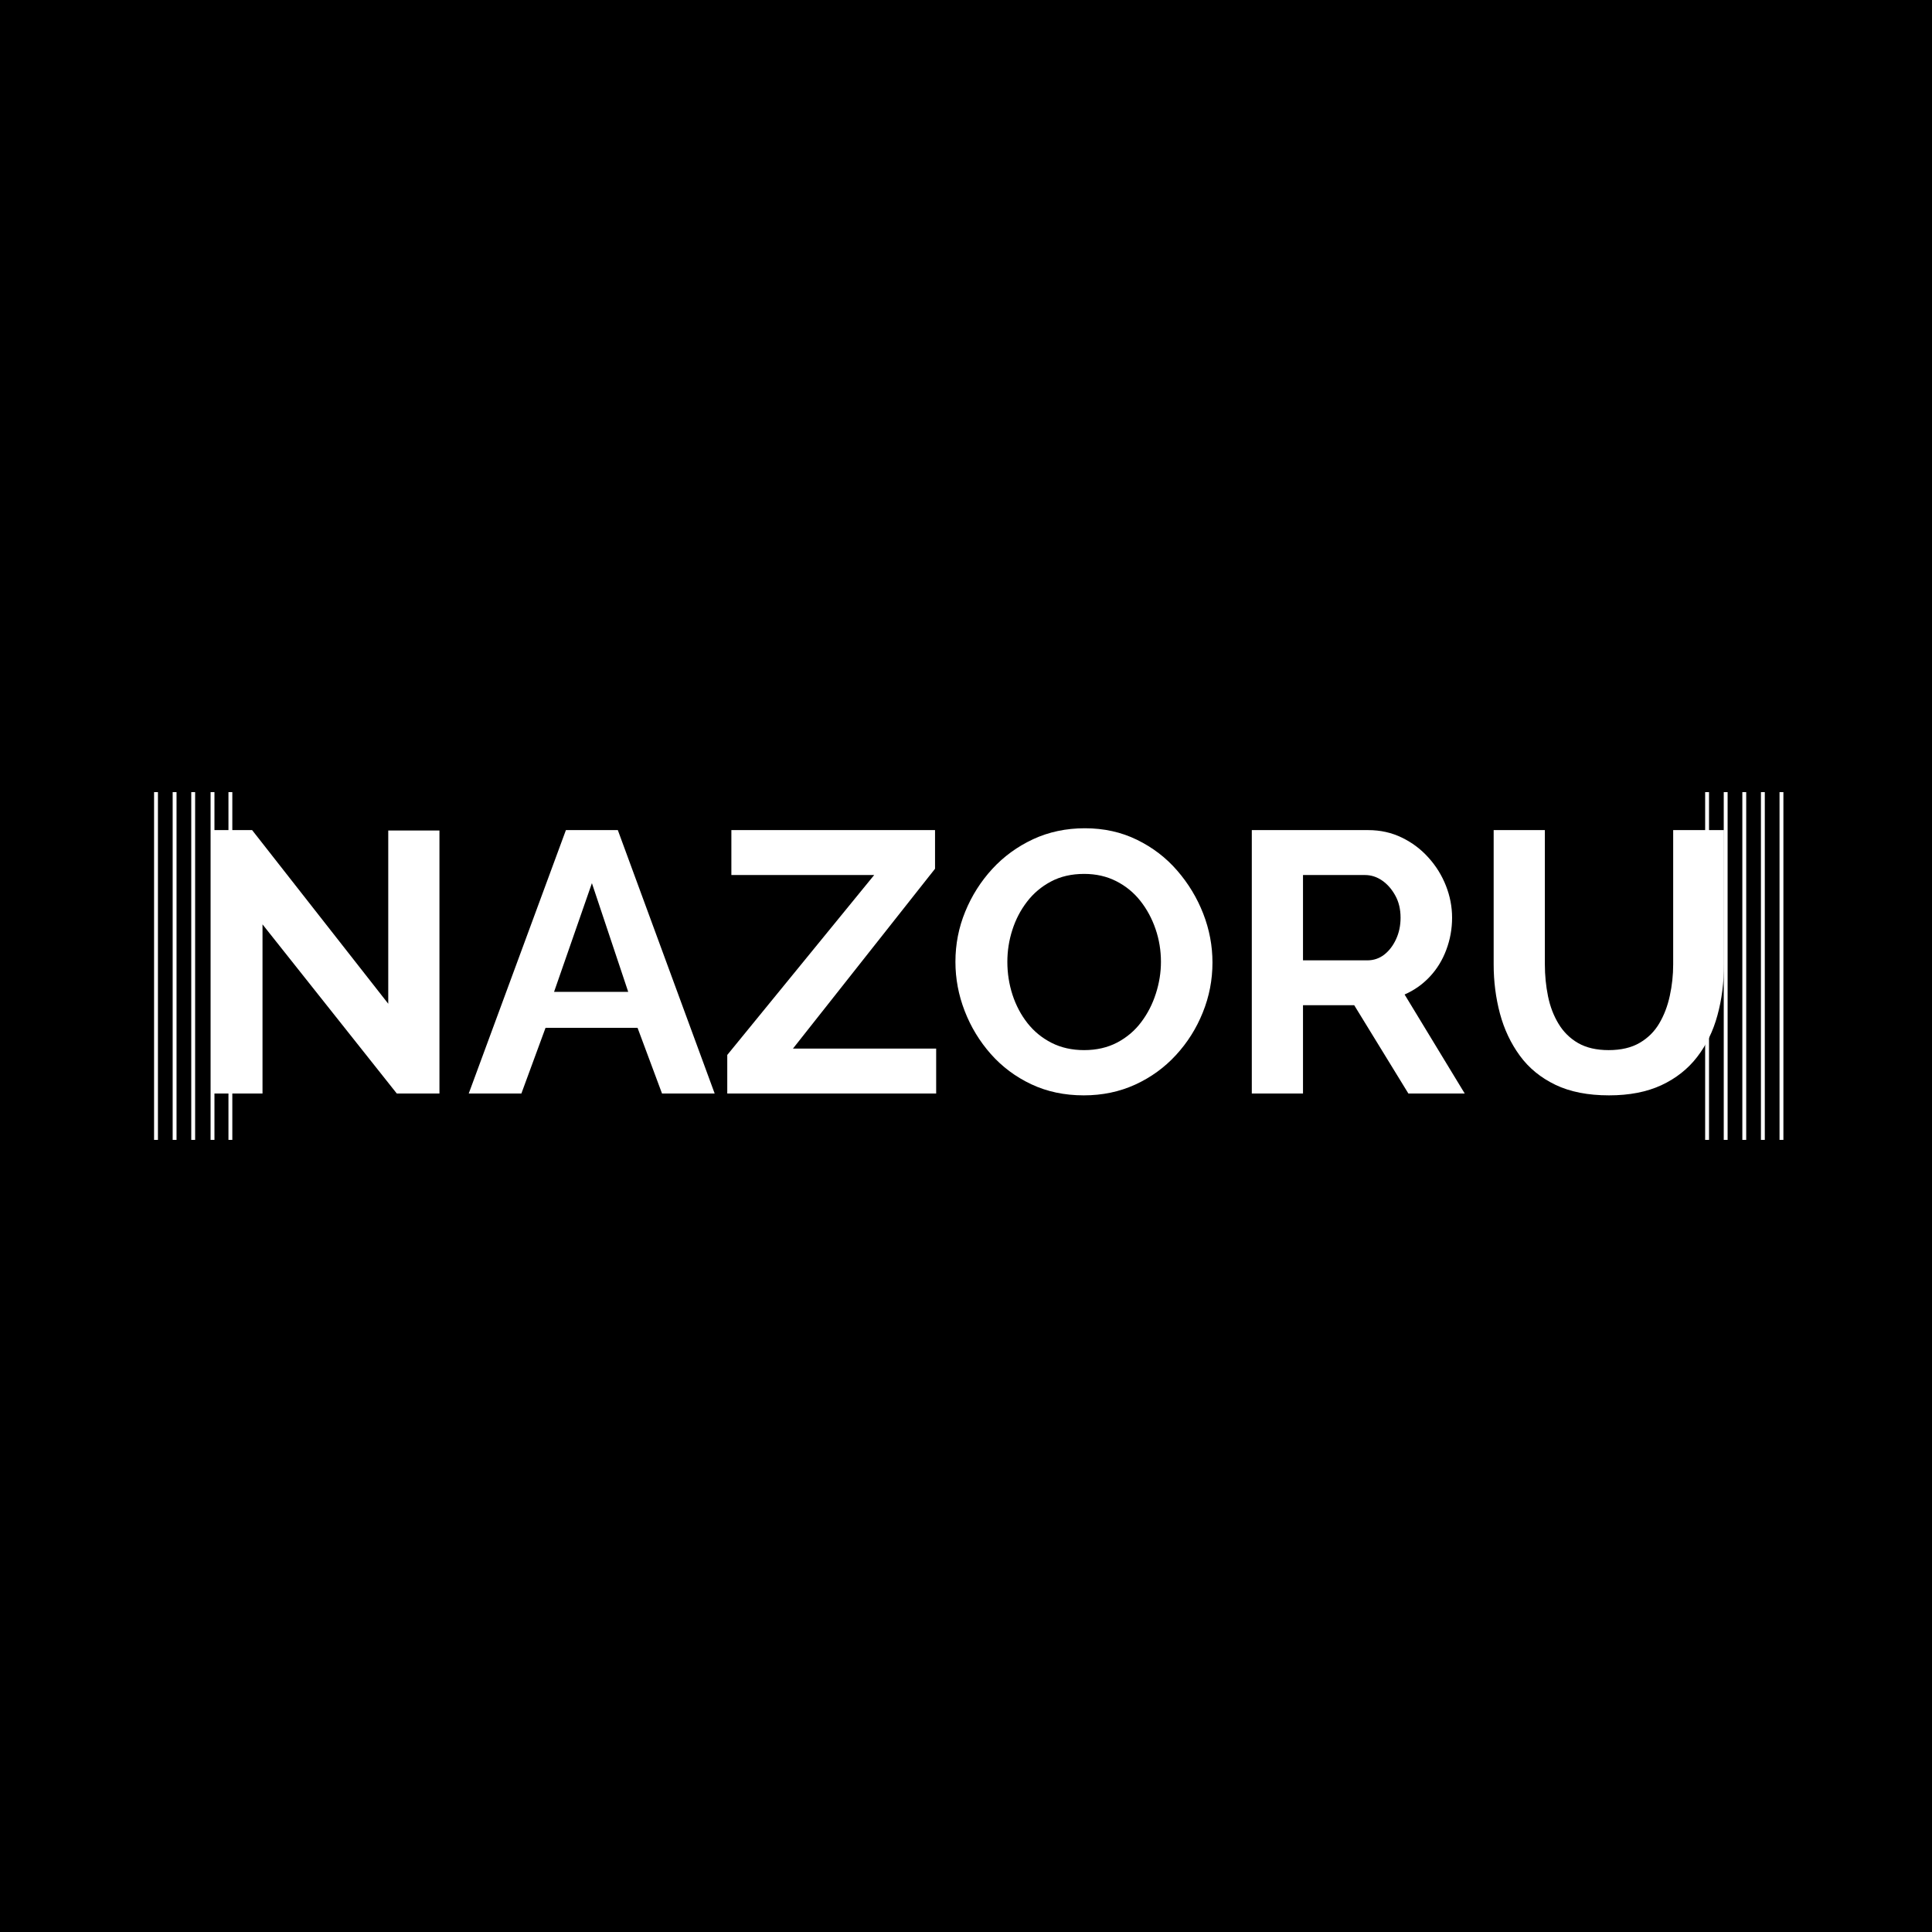 <svg xmlns="http://www.w3.org/2000/svg" xmlns:xlink="http://www.w3.org/1999/xlink" width="500" zoomAndPan="magnify" viewBox="0 0 375 375" height="500" preserveAspectRatio="xMidYMid meet" version="1.2"><defs/><g id="b6981a1975"><rect x="0" width="375" y="0" height="375" style="fill:#ffffff;fill-opacity:1;stroke:none;"/><rect x="0" width="375" y="0" height="375" style="fill:#000000;fill-opacity:1;stroke:none;"/><g style="fill:#ffffff;fill-opacity:1;"><g transform="translate(35.687, 212.249)"><path style="stroke:none" d="M 15.266 -32.828 L 15.266 0 L 5.328 0 L 5.328 -51.125 L 13.25 -51.125 L 39.672 -17.422 L 39.672 -51.047 L 49.609 -51.047 L 49.609 0 L 41.328 0 Z M 15.266 -32.828 "/></g></g><g style="fill:#ffffff;fill-opacity:1;"><g transform="translate(90.623, 212.249)"><path style="stroke:none" d="M 19.219 -51.125 L 29.297 -51.125 L 48.094 0 L 37.875 0 L 33.125 -12.75 L 15.266 -12.75 L 10.578 0 L 0.359 0 Z M 31.312 -19.734 L 24.266 -40.828 L 16.922 -19.734 Z M 31.312 -19.734 "/></g></g><g style="fill:#ffffff;fill-opacity:1;"><g transform="translate(139.006, 212.249)"><path style="stroke:none" d="M 2.156 -7.484 L 30.672 -42.406 L 2.953 -42.406 L 2.953 -51.125 L 42.484 -51.125 L 42.484 -43.625 L 14.906 -8.719 L 42.703 -8.719 L 42.703 0 L 2.156 0 Z M 2.156 -7.484 "/></g></g><g style="fill:#ffffff;fill-opacity:1;"><g transform="translate(183.214, 212.249)"><path style="stroke:none" d="M 27.141 0.359 C 23.398 0.359 20.004 -0.359 16.953 -1.797 C 13.91 -3.234 11.297 -5.188 9.109 -7.656 C 6.922 -10.133 5.227 -12.922 4.031 -16.016 C 2.832 -19.109 2.234 -22.289 2.234 -25.562 C 2.234 -28.969 2.867 -32.219 4.141 -35.312 C 5.41 -38.406 7.16 -41.164 9.391 -43.594 C 11.629 -46.02 14.27 -47.941 17.312 -49.359 C 20.363 -50.773 23.711 -51.484 27.359 -51.484 C 31.055 -51.484 34.426 -50.738 37.469 -49.25 C 40.52 -47.758 43.125 -45.766 45.281 -43.266 C 47.445 -40.773 49.129 -37.992 50.328 -34.922 C 51.523 -31.848 52.125 -28.68 52.125 -25.422 C 52.125 -22.055 51.5 -18.828 50.25 -15.734 C 49.008 -12.641 47.27 -9.879 45.031 -7.453 C 42.801 -5.023 40.16 -3.113 37.109 -1.719 C 34.066 -0.332 30.742 0.359 27.141 0.359 Z M 12.312 -25.562 C 12.312 -23.352 12.645 -21.219 13.312 -19.156 C 13.988 -17.094 14.961 -15.254 16.234 -13.641 C 17.504 -12.035 19.062 -10.766 20.906 -9.828 C 22.758 -8.891 24.863 -8.422 27.219 -8.422 C 29.613 -8.422 31.75 -8.91 33.625 -9.891 C 35.5 -10.879 37.055 -12.203 38.297 -13.859 C 39.547 -15.516 40.492 -17.363 41.141 -19.406 C 41.797 -21.445 42.125 -23.5 42.125 -25.562 C 42.125 -27.77 41.773 -29.891 41.078 -31.922 C 40.379 -33.961 39.395 -35.785 38.125 -37.391 C 36.852 -39.004 35.289 -40.281 33.438 -41.219 C 31.594 -42.156 29.52 -42.625 27.219 -42.625 C 24.77 -42.625 22.617 -42.129 20.766 -41.141 C 18.922 -40.16 17.375 -38.852 16.125 -37.219 C 14.875 -35.594 13.926 -33.77 13.281 -31.75 C 12.633 -29.738 12.312 -27.676 12.312 -25.562 Z M 12.312 -25.562 "/></g></g><g style="fill:#ffffff;fill-opacity:1;"><g transform="translate(237.646, 212.249)"><path style="stroke:none" d="M 5.328 0 L 5.328 -51.125 L 27.938 -51.125 C 30.289 -51.125 32.461 -50.641 34.453 -49.672 C 36.441 -48.711 38.164 -47.414 39.625 -45.781 C 41.094 -44.156 42.223 -42.332 43.016 -40.312 C 43.805 -38.301 44.203 -36.238 44.203 -34.125 C 44.203 -31.969 43.828 -29.891 43.078 -27.891 C 42.336 -25.898 41.27 -24.16 39.875 -22.672 C 38.488 -21.191 36.859 -20.039 34.984 -19.219 L 46.656 0 L 35.719 0 L 25.203 -17.141 L 15.266 -17.141 L 15.266 0 Z M 15.266 -25.844 L 27.719 -25.844 C 28.969 -25.844 30.07 -26.211 31.031 -26.953 C 31.988 -27.703 32.754 -28.703 33.328 -29.953 C 33.91 -31.203 34.203 -32.594 34.203 -34.125 C 34.203 -35.758 33.863 -37.188 33.188 -38.406 C 32.52 -39.633 31.672 -40.609 30.641 -41.328 C 29.609 -42.047 28.488 -42.406 27.281 -42.406 L 15.266 -42.406 Z M 15.266 -25.844 "/></g></g><g style="fill:#ffffff;fill-opacity:1;"><g transform="translate(285.31, 212.249)"><path style="stroke:none" d="M 27 0.359 C 22.914 0.359 19.445 -0.32 16.594 -1.688 C 13.738 -3.062 11.438 -4.945 9.688 -7.344 C 7.938 -9.738 6.648 -12.461 5.828 -15.516 C 5.016 -18.566 4.609 -21.75 4.609 -25.062 L 4.609 -51.125 L 14.547 -51.125 L 14.547 -25.062 C 14.547 -22.945 14.75 -20.891 15.156 -18.891 C 15.562 -16.898 16.242 -15.113 17.203 -13.531 C 18.16 -11.945 19.43 -10.695 21.016 -9.781 C 22.609 -8.875 24.578 -8.422 26.922 -8.422 C 29.328 -8.422 31.332 -8.891 32.938 -9.828 C 34.551 -10.766 35.82 -12.023 36.75 -13.609 C 37.688 -15.191 38.367 -16.977 38.797 -18.969 C 39.234 -20.957 39.453 -22.988 39.453 -25.062 L 39.453 -51.125 L 49.312 -51.125 L 49.312 -25.062 C 49.312 -21.551 48.891 -18.258 48.047 -15.188 C 47.211 -12.113 45.895 -9.41 44.094 -7.078 C 42.301 -4.754 39.988 -2.93 37.156 -1.609 C 34.32 -0.297 30.938 0.359 27 0.359 Z M 27 0.359 "/></g></g><path style="fill:none;stroke-width:1;stroke-linecap:butt;stroke-linejoin:miter;stroke:#ffffff;stroke-opacity:1;stroke-miterlimit:4;" d="M 0 0.502 L 90 0.502 " transform="matrix(0,0.75,-0.75,0,30.658,153.75)"/><path style="fill:none;stroke-width:1;stroke-linecap:butt;stroke-linejoin:miter;stroke:#ffffff;stroke-opacity:1;stroke-miterlimit:4;" d="M 0 0.501 L 90 0.501 " transform="matrix(0,0.75,-0.75,0,34.266,153.75)"/><path style="fill:none;stroke-width:1;stroke-linecap:butt;stroke-linejoin:miter;stroke:#ffffff;stroke-opacity:1;stroke-miterlimit:4;" d="M 0 0.5 L 90 0.5 " transform="matrix(0,0.75,-0.75,0,37.875,153.75)"/><path style="fill:none;stroke-width:1;stroke-linecap:butt;stroke-linejoin:miter;stroke:#ffffff;stroke-opacity:1;stroke-miterlimit:4;" d="M 0 0.5 L 90 0.5 " transform="matrix(0,0.75,-0.75,0,41.625,153.75)"/><path style="fill:none;stroke-width:1;stroke-linecap:butt;stroke-linejoin:miter;stroke:#ffffff;stroke-opacity:1;stroke-miterlimit:4;" d="M 0 0.498 L 90 0.498 " transform="matrix(0,0.75,-0.75,0,45.092,153.75)"/><path style="fill:none;stroke-width:1;stroke-linecap:butt;stroke-linejoin:miter;stroke:#ffffff;stroke-opacity:1;stroke-miterlimit:4;" d="M 0 0.502 L 90 0.502 " transform="matrix(0,0.75,-0.75,0,331.72,153.75)"/><path style="fill:none;stroke-width:1;stroke-linecap:butt;stroke-linejoin:miter;stroke:#ffffff;stroke-opacity:1;stroke-miterlimit:4;" d="M 0 0.501 L 90 0.501 " transform="matrix(0,0.75,-0.75,0,335.329,153.75)"/><path style="fill:none;stroke-width:1;stroke-linecap:butt;stroke-linejoin:miter;stroke:#ffffff;stroke-opacity:1;stroke-miterlimit:4;" d="M 0 0.5 L 90 0.5 " transform="matrix(0,0.75,-0.75,0,338.938,153.75)"/><path style="fill:none;stroke-width:1;stroke-linecap:butt;stroke-linejoin:miter;stroke:#ffffff;stroke-opacity:1;stroke-miterlimit:4;" d="M 0 0.499 L 90 0.499 " transform="matrix(0,0.75,-0.75,0,342.546,153.75)"/><path style="fill:none;stroke-width:1;stroke-linecap:butt;stroke-linejoin:miter;stroke:#ffffff;stroke-opacity:1;stroke-miterlimit:4;" d="M 0 0.498 L 90 0.498 " transform="matrix(0,0.75,-0.75,0,346.155,153.75)"/></g></svg>